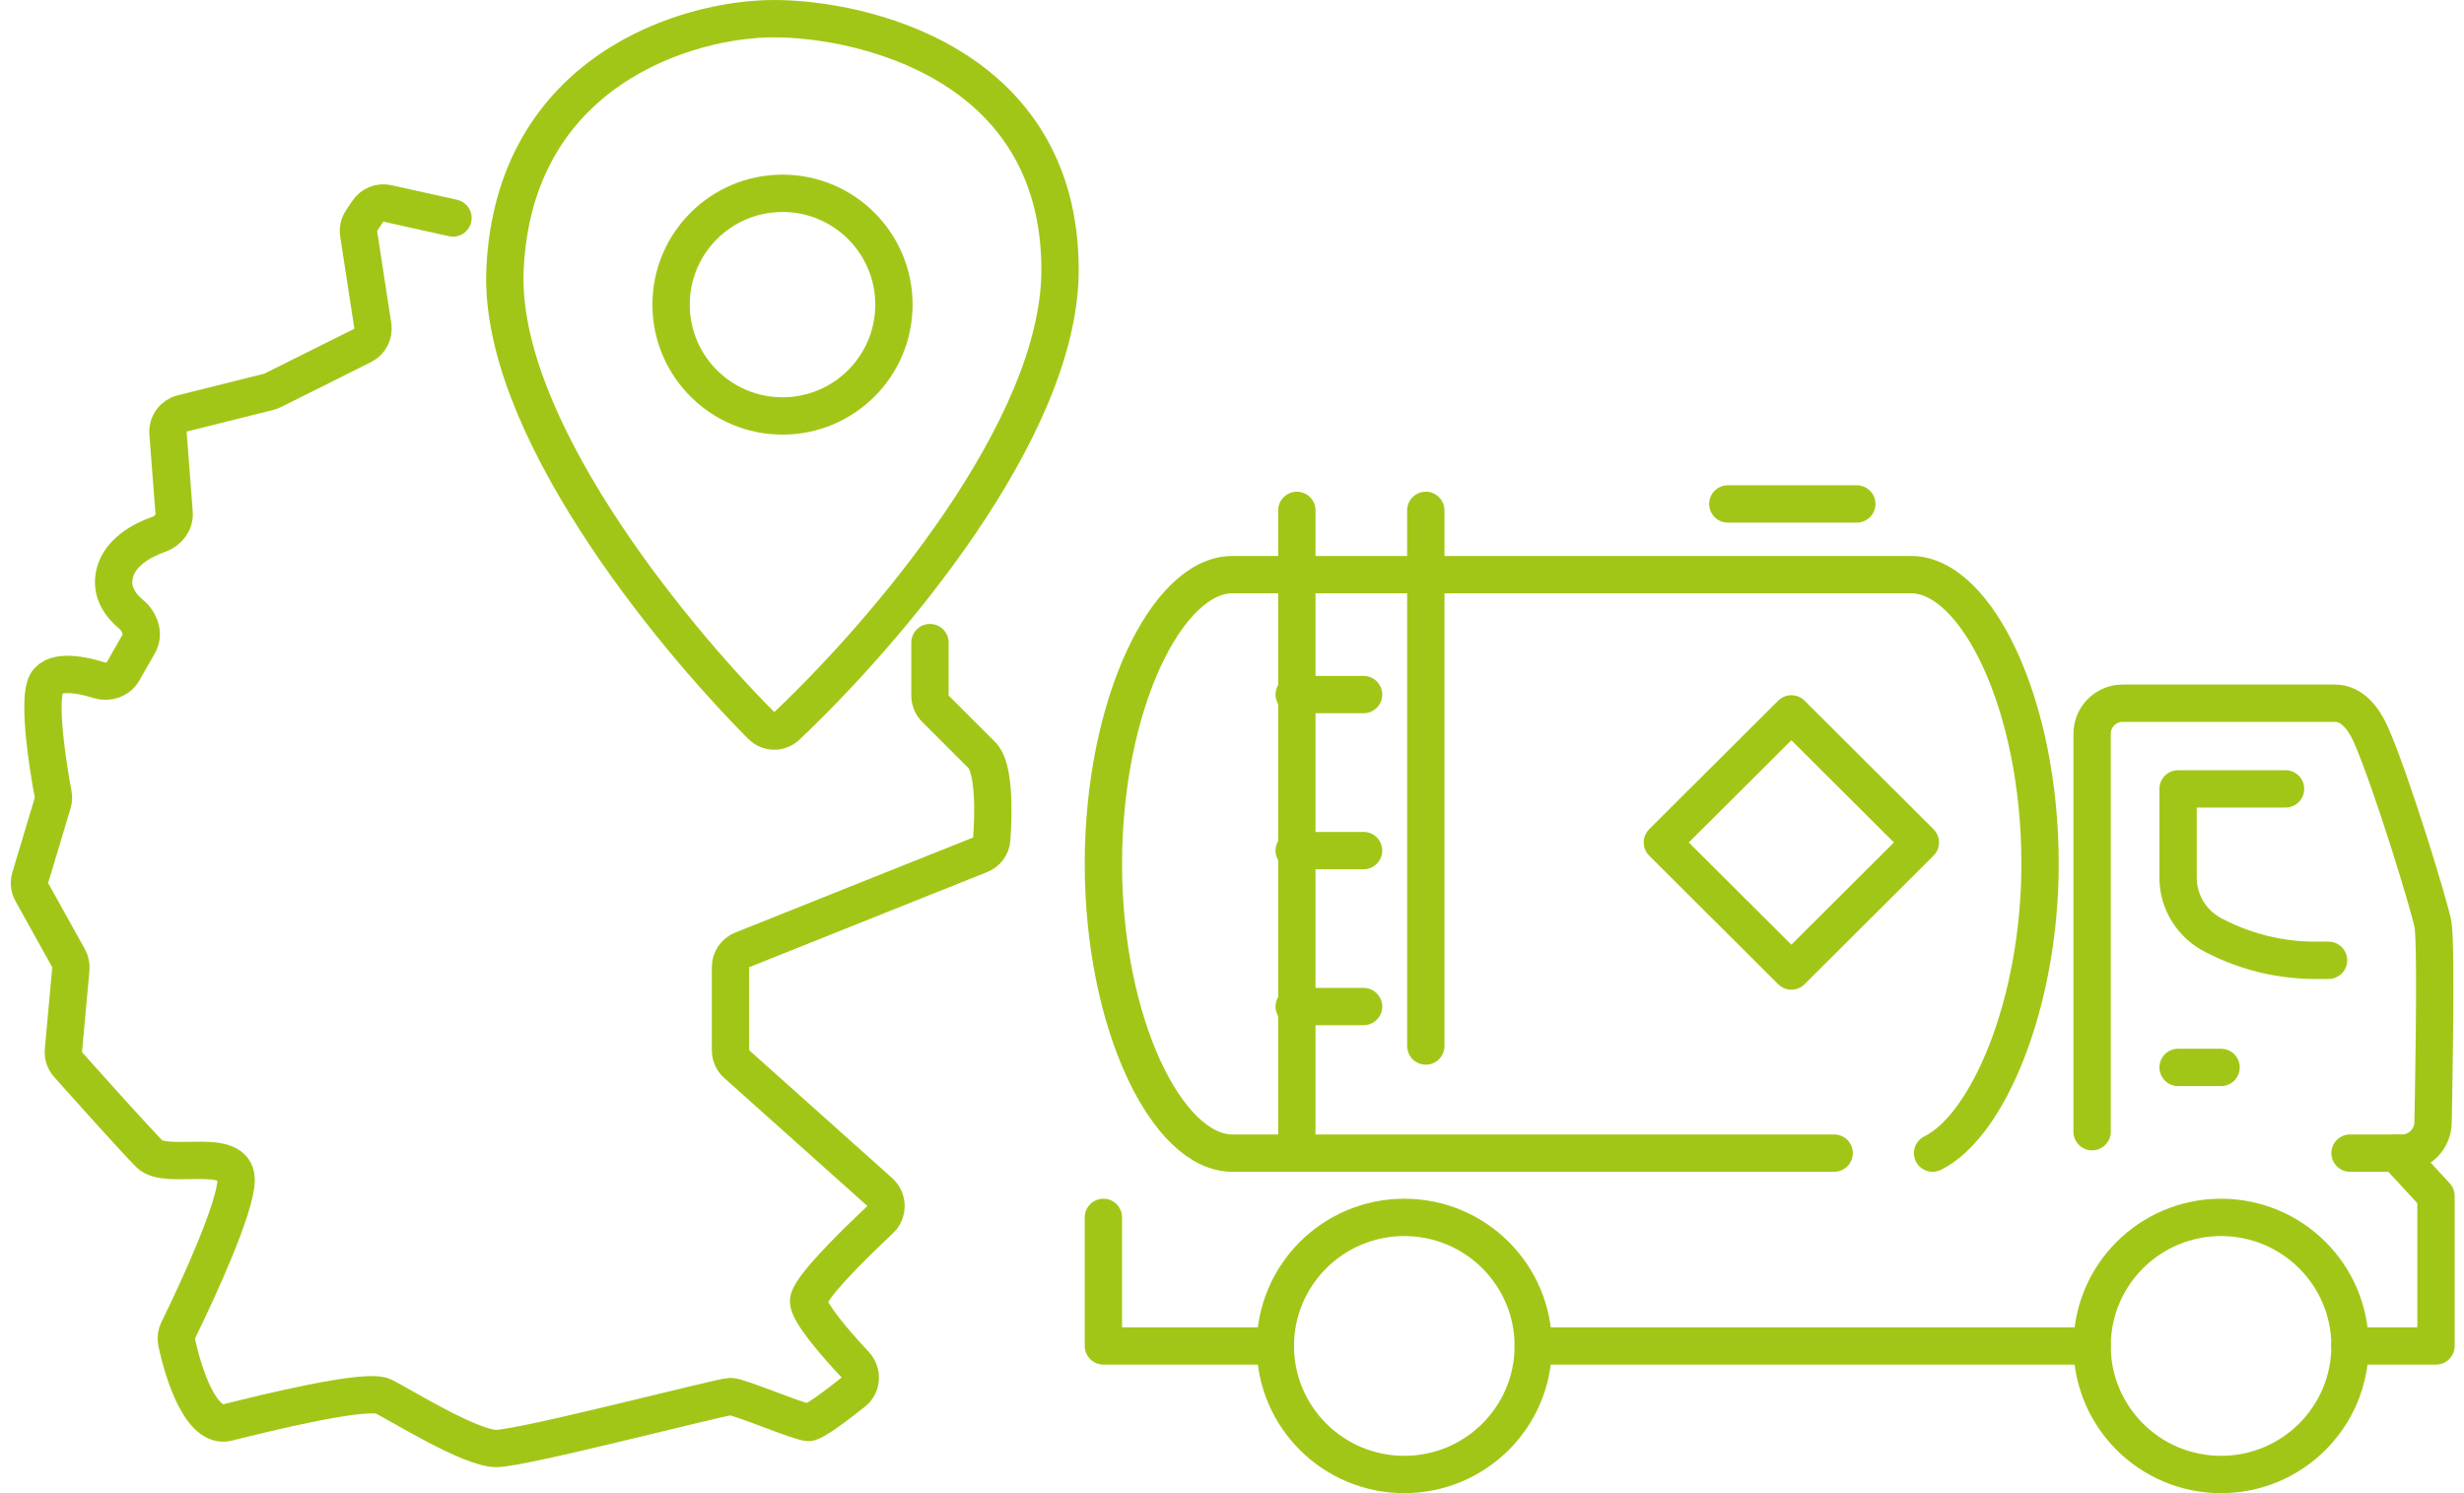 <svg width="132" height="80" viewBox="0 0 132 80" fill="none" xmlns="http://www.w3.org/2000/svg">
<path d="M47.889 16.321C47.889 19.615 45.218 22.286 41.92 22.286C38.623 22.286 35.951 19.615 35.951 16.321C35.951 13.028 38.623 10.357 41.92 10.357C45.218 10.357 47.889 13.028 47.889 16.321Z" stroke="#A2C617" stroke-width="2"/>
<path d="M24.266 11.679L20.753 10.899C20.35 10.809 19.933 10.976 19.704 11.32L19.371 11.82C19.232 12.028 19.176 12.28 19.214 12.527L19.973 17.458C20.039 17.887 19.821 18.31 19.432 18.505L14.607 20.915C14.542 20.948 14.473 20.973 14.403 20.991L9.753 22.152C9.28 22.271 8.961 22.713 8.999 23.199L9.328 27.48C9.368 27.997 9.003 28.454 8.514 28.625C7.563 28.955 6.421 29.614 6.146 30.714C5.908 31.666 6.42 32.415 7.022 32.911C7.491 33.297 7.735 33.971 7.434 34.498L6.589 35.976C6.336 36.417 5.795 36.594 5.31 36.443C4.174 36.087 2.721 35.876 2.429 36.75C2.076 37.809 2.534 40.908 2.846 42.542C2.877 42.703 2.869 42.868 2.822 43.025L1.621 47.024C1.544 47.283 1.574 47.562 1.705 47.798L3.673 51.338C3.771 51.513 3.813 51.714 3.795 51.914L3.398 56.283C3.373 56.558 3.462 56.831 3.646 57.037C4.97 58.522 7.315 61.132 8.005 61.822C8.934 62.75 12.65 61.357 12.65 63.214C12.65 64.635 10.667 69.001 9.546 71.274C9.45 71.469 9.418 71.687 9.462 71.899C9.83 73.663 10.79 76.563 12.186 76.214C14.044 75.75 19.619 74.357 20.549 74.822C21.478 75.286 25.195 77.607 26.589 77.607C27.982 77.607 38.668 74.822 39.133 74.822C39.597 74.822 42.85 76.214 43.314 76.214C43.593 76.214 44.758 75.345 45.716 74.584C46.177 74.218 46.208 73.535 45.805 73.106C44.696 71.926 43.314 70.307 43.314 69.714C43.314 69.088 45.519 66.874 47.139 65.361C47.574 64.955 47.573 64.261 47.129 63.864L39.466 57.013C39.254 56.823 39.133 56.552 39.133 56.267V51.82C39.133 51.411 39.382 51.043 39.762 50.892L52.514 45.794C52.857 45.657 53.098 45.343 53.127 44.975C53.243 43.463 53.256 41.113 52.606 40.464C51.964 39.822 50.812 38.671 50.111 37.971C49.924 37.784 49.819 37.529 49.819 37.264V34.429" stroke="#A2C617" stroke-width="2" stroke-linecap="round"/>
<path d="M27.053 14.464C26.698 22.64 35.676 33.737 40.792 38.88C41.164 39.255 41.757 39.264 42.14 38.902C47.424 33.911 56.788 22.997 56.788 14.464C56.788 3.321 46.102 1 41.456 1C36.81 1 27.518 3.786 27.053 14.464Z" stroke="#A2C617" stroke-width="2" stroke-linecap="round"/>
<path d="M112.077 60.634V39.312C112.077 38.408 112.811 37.676 113.718 37.676H125.088C126.009 37.676 126.628 38.508 127.002 39.34C128.111 41.837 130.212 48.724 130.342 49.557C130.543 50.805 130.342 60.117 130.342 60.117C130.342 61.035 129.593 61.782 128.672 61.782H125.894" stroke="#A2C617" stroke-width="2" stroke-linecap="round" stroke-linejoin="round"/>
<path d="M124.743 51.45H124.009C122.224 51.45 120.454 51.034 118.856 50.245L118.597 50.116C117.431 49.528 116.683 48.337 116.683 47.031V42.267H122.44" stroke="#A2C617" stroke-width="2" stroke-linecap="round" stroke-linejoin="round"/>
<path d="M118.986 57.19H116.683" stroke="#A2C617" stroke-width="2" stroke-linecap="round" stroke-linejoin="round"/>
<path d="M75.231 79C79.046 79 82.139 75.916 82.139 72.113C82.139 68.309 79.046 65.225 75.231 65.225C71.415 65.225 68.322 68.309 68.322 72.113C68.322 75.916 71.415 79 75.231 79Z" stroke="#A2C617" stroke-width="2" stroke-linecap="round" stroke-linejoin="round"/>
<path d="M118.985 79C122.801 79 125.894 75.916 125.894 72.113C125.894 68.309 122.801 65.225 118.985 65.225C115.17 65.225 112.077 68.309 112.077 72.113C112.077 75.916 115.17 79 118.985 79Z" stroke="#A2C617" stroke-width="2" stroke-linecap="round" stroke-linejoin="round"/>
<path d="M68.322 72.113H59.111V65.225" stroke="#A2C617" stroke-width="2" stroke-linecap="round" stroke-linejoin="round"/>
<path d="M112.077 72.113H82.139" stroke="#A2C617" stroke-width="2" stroke-linecap="round" stroke-linejoin="round"/>
<path d="M125.894 72.113H130.5V64.077L128.384 61.782" stroke="#A2C617" stroke-width="2" stroke-linecap="round" stroke-linejoin="round"/>
<path d="M98.26 61.782H66.019C62.522 61.782 59.111 54.837 59.111 46.285C59.111 37.733 62.522 30.788 66.019 30.788H102.381C105.878 30.788 109.289 37.733 109.289 46.285C109.289 53.761 106.497 60.332 103.532 61.782" stroke="#A2C617" stroke-width="2" stroke-linecap="round" stroke-linejoin="round"/>
<path d="M76.382 27.345V56.042" stroke="#A2C617" stroke-width="2" stroke-linecap="round" stroke-linejoin="round"/>
<path d="M69.474 27.345V61.782" stroke="#A2C617" stroke-width="2" stroke-linecap="round" stroke-linejoin="round"/>
<path d="M73.049 37.214H69.332" stroke="#A2C617" stroke-width="2" stroke-linecap="round" stroke-linejoin="round"/>
<path d="M73.049 45.572H69.332" stroke="#A2C617" stroke-width="2" stroke-linecap="round" stroke-linejoin="round"/>
<path d="M73.049 53.929H69.332" stroke="#A2C617" stroke-width="2" stroke-linecap="round" stroke-linejoin="round"/>
<path d="M99.471 27H92.562" stroke="#A2C617" stroke-width="2" stroke-linecap="round" stroke-linejoin="round"/>
<path d="M95.966 38.248L89.055 45.137L95.966 52.026L102.876 45.137L95.966 38.248Z" stroke="#A2C617" stroke-width="2" stroke-linecap="round" stroke-linejoin="round"/>
</svg>

